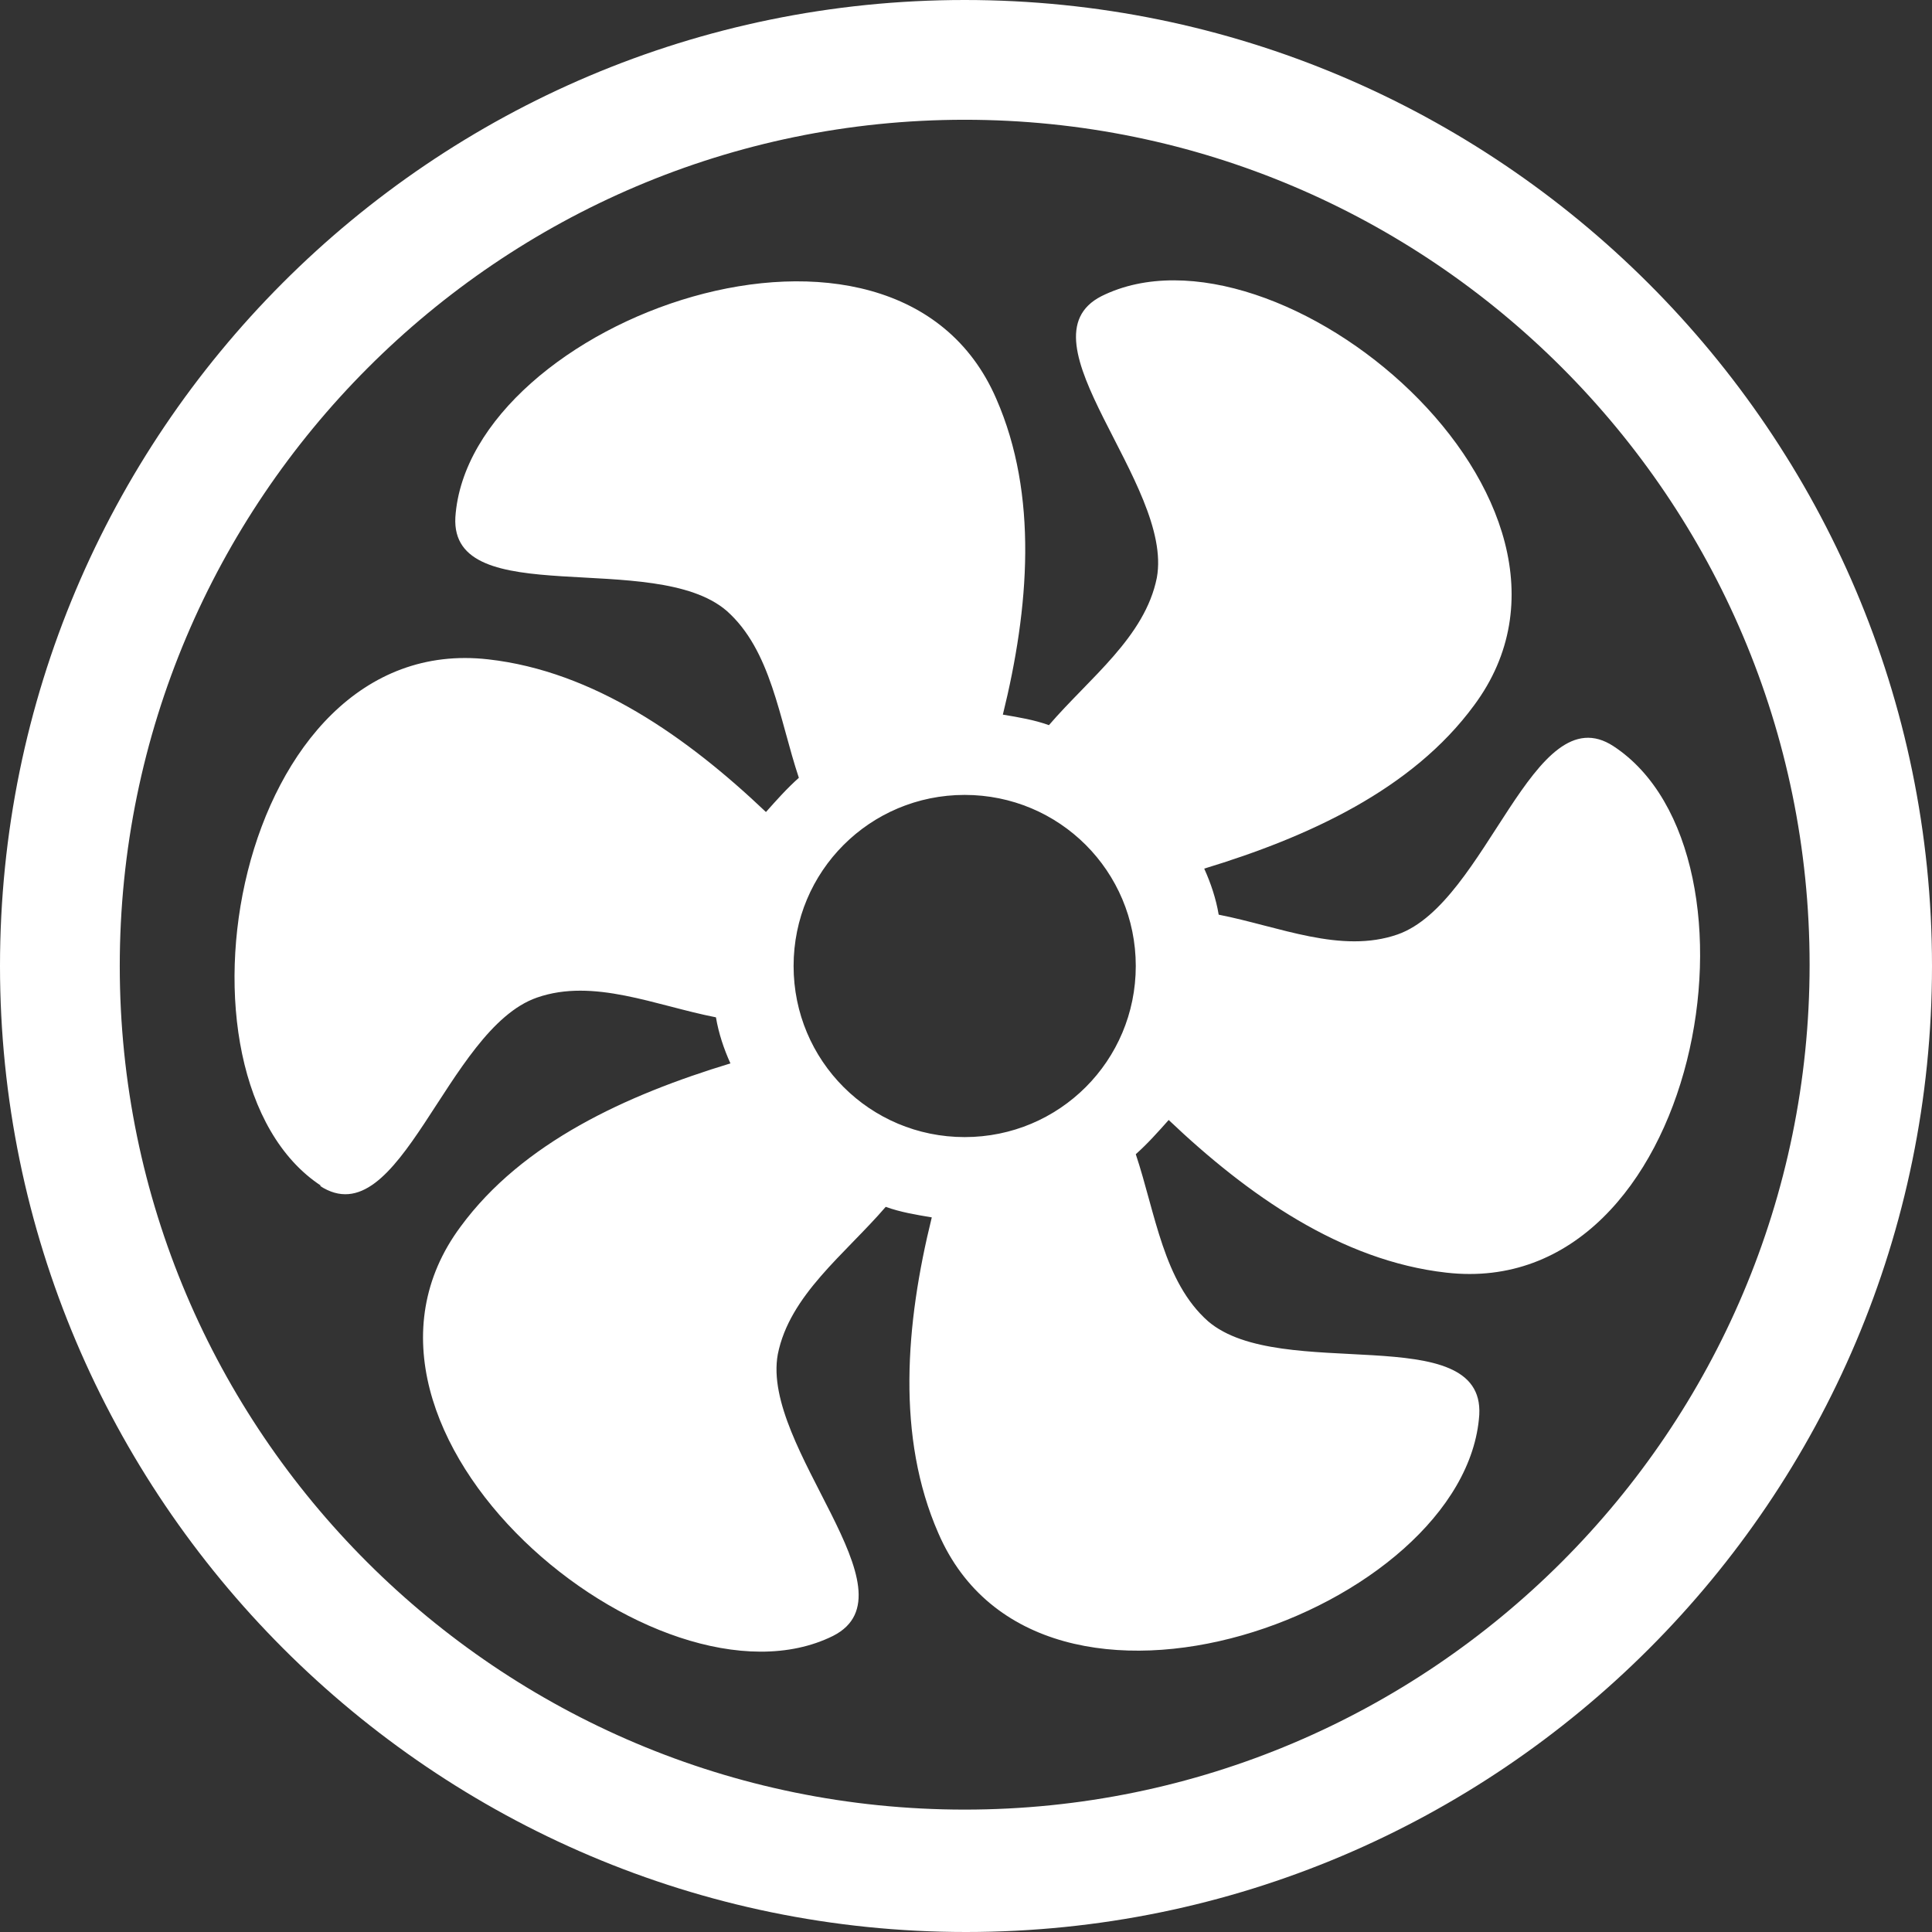 <?xml version="1.0" encoding="UTF-8"?>
<svg id="Layer_2" data-name="Layer 2" xmlns="http://www.w3.org/2000/svg" viewBox="0 0 14.68 14.68">
  <rect x="0" y="0" width="14.68" height="14.68" fill="#333333" stroke="none"/>
  <defs>
    <style>
      .cls-1 {
        fill: #fff;
        stroke-width: 0px;
      }
    </style>
  </defs>
  <g id="dropdown_menu" data-name="dropdown menu">
    <g>
      <path class="cls-1" d="M6.03,7.34c0-.72.58-1.3,1.3-1.3s1.3.58,1.3,1.3-.58,1.3-1.3,1.3-1.3-.58-1.3-1.3M2.43,9.01c.61.4.96-1.19,1.65-1.43.43-.15.9.06,1.36.15.02.12.06.24.11.35-.79.24-1.58.6-2.05,1.24-1.16,1.56,1.5,3.77,2.83,3.11.65-.33-.55-1.43-.42-2.14.09-.45.51-.76.82-1.12.11.04.23.06.35.08-.2.81-.27,1.67.05,2.4.77,1.78,4.01.59,4.11-.9.04-.73-1.51-.24-2.06-.71-.34-.3-.4-.82-.55-1.27.09-.08.17-.17.25-.26.6.57,1.31,1.07,2.11,1.16,1.93.22,2.52-3.18,1.27-4-.61-.4-.96,1.19-1.64,1.43-.43.15-.9-.06-1.36-.15-.02-.12-.06-.24-.11-.35.79-.24,1.58-.6,2.05-1.24,1.16-1.56-1.5-3.77-2.83-3.11-.65.33.55,1.43.42,2.14-.09.45-.51.76-.82,1.12-.11-.04-.23-.06-.35-.08.2-.81.27-1.67-.05-2.4-.77-1.78-4.01-.59-4.11.9-.04.72,1.51.24,2.06.71.34.3.4.82.55,1.27-.09.08-.17.17-.25.26-.6-.57-1.31-1.07-2.11-1.16-1.93-.22-2.52,3.18-1.27,4"/>
      <path class="cls-1" d="M.91,7.34C.91,3.8,3.79.91,7.33.91s6.42,2.88,6.42,6.42c0,3.54-2.88,6.42-6.42,6.42S.91,10.88.91,7.34M0,7.34c0,4.04,3.29,7.34,7.34,7.34s7.34-3.29,7.34-7.34S11.38,0,7.33,0,0,3.29,0,7.34"/>
    </g>
  </g>
</svg>